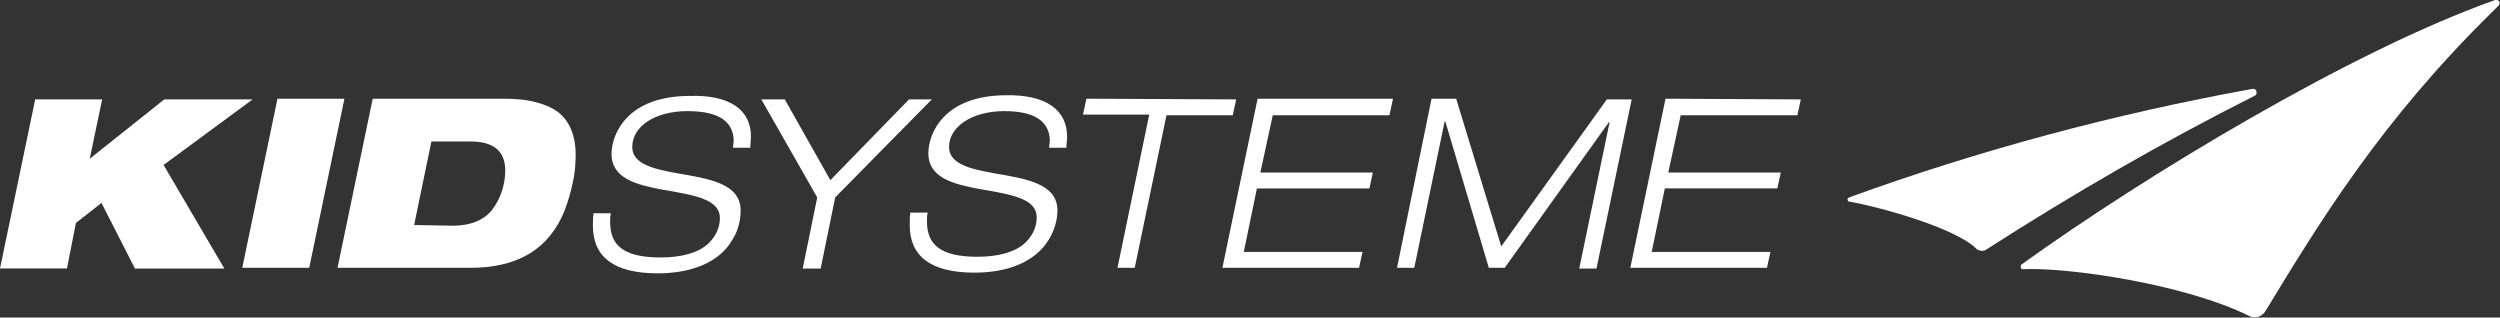 <?xml version="1.0" encoding="utf-8"?>
<!-- Generator: Adobe Illustrator 25.4.1, SVG Export Plug-In . SVG Version: 6.00 Build 0)  -->
<svg version="1.1" id="Bau_Satz_ExportData" xmlns="http://www.w3.org/2000/svg" xmlns:xlink="http://www.w3.org/1999/xlink"
	 x="0px" y="0px" viewBox="0 0 362.2 46" style="enable-background:new 0 0 362.2 46;" xml:space="preserve">
<rect x="0" y="0" width="362.2" height="46" fill="#333333" stroke="none"/>
<style type="text/css">
	.st0{fill:#FFFFFF;}
</style>
<path class="st0" d="M293,39c6.8-0.3,23.7,2.2,32.9,6.8c0.8,0.4,1.8,0.1,2.3-0.7c7.9-13,16.8-27.6,32.9-43.4l0.9-0.9
	c0.2-0.2,0.2-0.5,0-0.7C361.9,0,361.7,0,361.5,0c-20.9,7.4-50.8,25.5-68.6,38.3c-0.1,0.1-0.2,0.3-0.1,0.5
	C292.8,38.9,292.9,39,293,39z"/>
<path class="st0" d="M287.7,36.2c12.6-8.1,25.6-15.6,38.9-22.3c0.3-0.1,0.4-0.4,0.3-0.7s-0.4-0.4-0.7-0.3l0,0
	c-19.8,3.6-39.3,8.8-58.3,15.7c-0.2,0.1-0.3,0.3-0.2,0.4c0,0.1,0.1,0.2,0.2,0.2c4.1,0.7,15.5,3.8,18.5,6.9
	C286.9,36.4,287.4,36.4,287.7,36.2z"/>
<g id="SYSTEME_Light_">
	<path class="st0" d="M108.8,19.8c0,0.5-0.1,1.1-0.1,1.6h-2.5c0-0.4,0.1-0.7,0.1-0.9c0-2.8-2-4.4-6.7-4.4s-8,2.2-8,5.2
		c0,2.5,3.2,3.2,6.5,3.8c4.7,0.8,9.2,1.5,9.2,5.4c0,1.5-0.4,3.1-1.3,4.4c-1.7,2.9-5.5,4.7-10.7,4.7c-6.4,0-9.4-2.4-9.4-6.9
		c0-0.6,0-1.2,0.1-1.8h2.5c-0.1,0.4-0.1,0.8-0.1,1.3c0,3.3,1.9,5.1,7.3,5.1c2.9,0,5.3-0.6,6.8-1.9c1.1-1,1.8-2.3,1.8-3.8
		c0-2.7-3.5-3.3-8.2-4.1c-3.8-0.7-7.5-1.6-7.5-5.2c0-2.9,2.3-8.4,11.3-8.4C105.7,13.7,108.8,15.9,108.8,19.8z"/>
	<path class="st0" d="M113.7,14.4l6.6,11.7l11.4-11.7h3.3l-14,14.2l-2.1,10.3h-2.6l2.1-10.3l-8.1-14.2L113.7,14.4z"/>
	<path class="st0" d="M154.6,19.8c0,0.5-0.1,1.1-0.1,1.6h-2.5c0-0.4,0.1-0.7,0.1-0.9c0-2.8-2-4.4-6.6-4.4s-8,2.2-8,5.2
		c0,2.5,3.2,3.2,6.5,3.8c4.7,0.8,9.2,1.5,9.2,5.4c0,1.5-0.5,3-1.3,4.3c-1.8,2.9-5.5,4.7-10.7,4.7c-6.4,0-9.4-2.4-9.4-6.9
		c0-0.6,0-1.2,0.1-1.8h2.5c-0.1,0.4-0.1,0.8-0.1,1.3c0,3.3,1.9,5.1,7.3,5.1c2.9,0,5.3-0.6,6.8-1.9c1.1-1,1.8-2.3,1.8-3.8
		c0-2.7-3.5-3.3-8.2-4.1c-3.8-0.7-7.5-1.6-7.5-5.2c0-2.9,2.3-8.4,11.3-8.4C151.5,13.7,154.6,15.9,154.6,19.8z"/>
	<path class="st0" d="M179.1,14.4l-0.5,2.3H169l-4.6,22.1h-2.5l4.6-22.2h-9.6l0.5-2.3L179.1,14.4z"/>
	<path class="st0" d="M201.8,14.4l-0.5,2.3h-16.9l-1.8,8.3h16.3l-0.5,2.3h-16.3l-1.9,9.2h17.2l-0.5,2.3h-19.8l5.1-24.5H201.8z"/>
	<path class="st0" d="M211,14.4l6.5,21.3l15.3-21.3h3.6l-5.1,24.5h-2.5l4.4-21.2h-0.1L218,38.8h-2.3l-6.3-21.2h-0.1l-4.4,21.2h-2.5
		l5-24.5H211z"/>
	<path class="st0" d="M260.9,14.4l-0.5,2.3h-16.9l-1.8,8.3H258l-0.5,2.3h-16.3l-1.9,9.2h17.2l-0.5,2.3h-19.8l5.1-24.5L260.9,14.4z"
		/>
</g>
<g id="KID_BLACK">
	<path class="st0" d="M19.5,38.8l-4.8-9.4L11,32.3l-1.3,6.6H0l5.1-24.5h9.7L13,23l10.8-8.6h12.8l-12.9,9.5l8.8,15H19.5z"/>
	<path class="st0" d="M35.1,38.8l5.1-24.5h9.7l-5.1,24.5H35.1z"/>
	<path class="st0" d="M48.9,38.8L54,14.3h19c1.5,0,3.1,0.1,4.6,0.5c1.2,0.3,2.2,0.7,3.2,1.4c1.7,1.3,2.6,3.4,2.6,6.2
		c0,1.3-0.1,2.7-0.4,4c-0.3,1.4-0.7,2.8-1.2,4.1c-2.2,5.5-6.7,8.3-13.6,8.3H48.9z M65.6,32.7c2.6,0,4.5-0.8,5.7-2.3
		c1.2-1.6,1.9-3.6,1.9-5.7c0-2.8-1.7-4.2-5-4.2h-5.7l-2.5,12.1L65.6,32.7z"/>
</g>
</svg>
